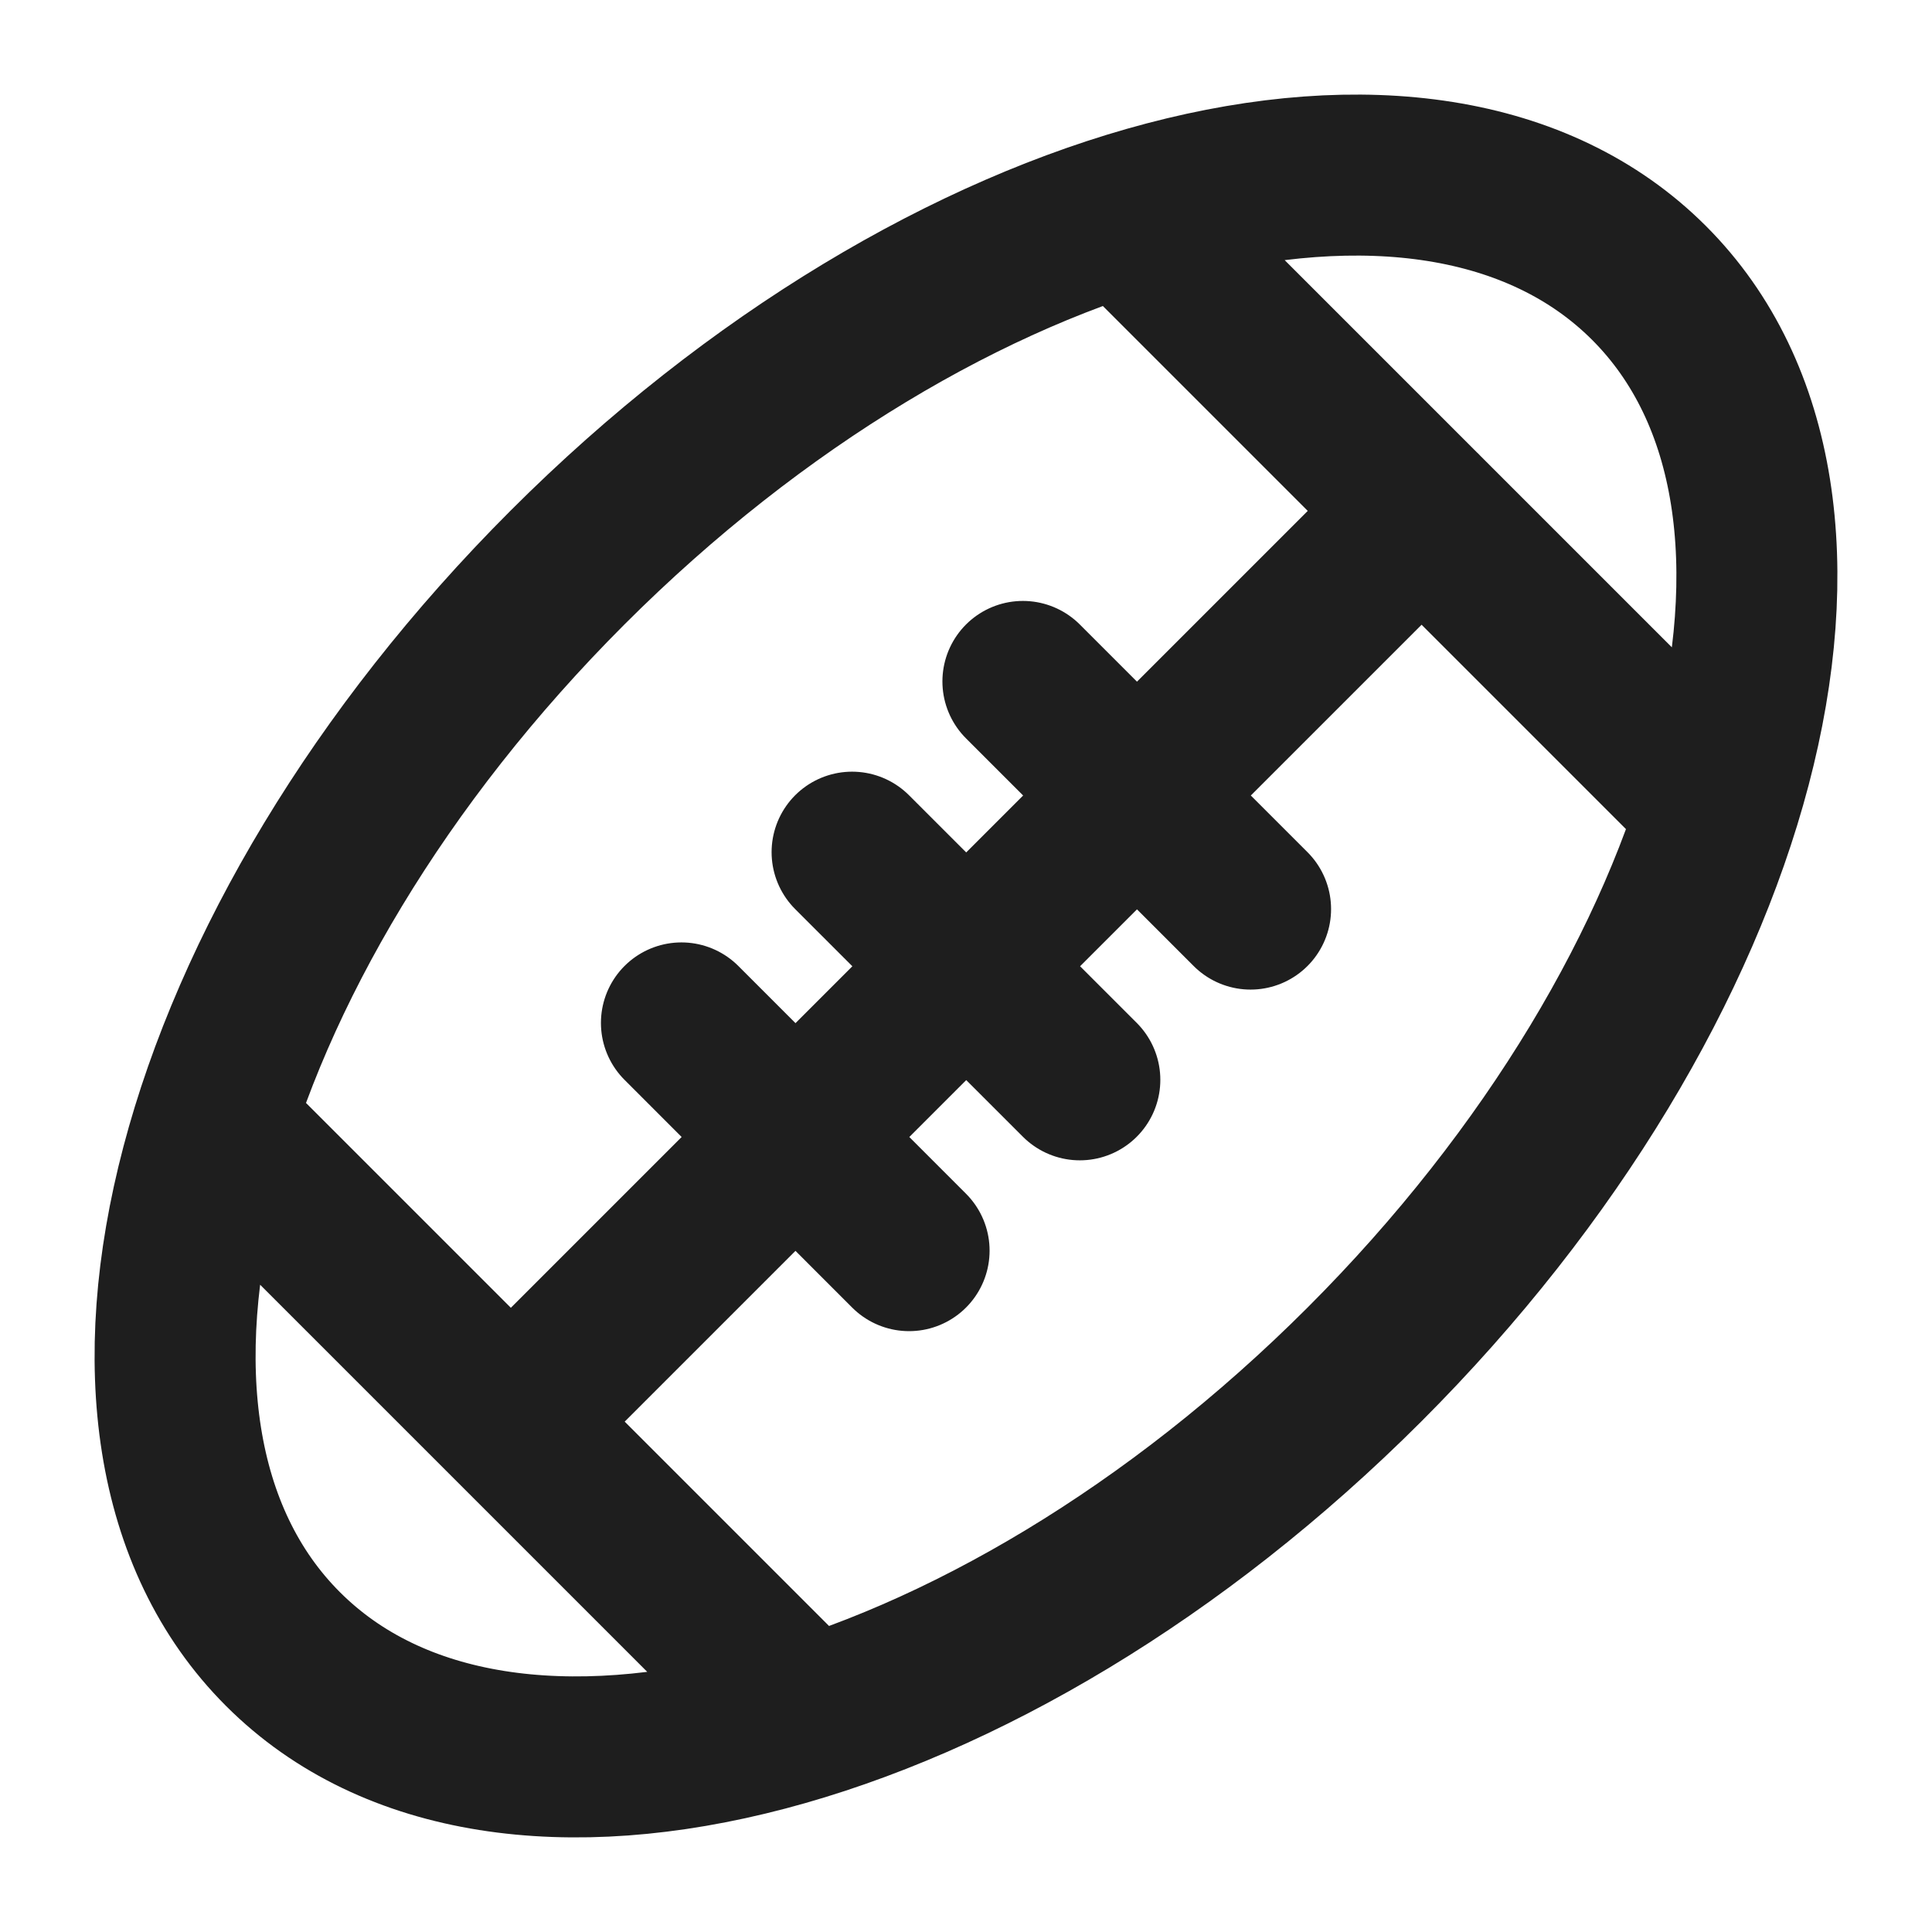 <svg width="24" height="24" viewBox="0 0 24 24" fill="none" xmlns="http://www.w3.org/2000/svg">
<path d="M10.585 10.586L13.414 13.414M12.707 8.465L15.535 11.293M8.465 12.707L11.293 15.536M6.346 17.66L17.66 6.346M2.807 14.121L9.878 21.192M14.121 2.808L21.192 9.879M16.95 16.95C21.636 12.264 23.219 6.249 20.485 3.515C17.751 0.781 11.736 2.364 7.05 7.05C2.364 11.736 0.781 17.752 3.515 20.485C6.248 23.219 12.263 21.636 16.95 16.95Z" stroke="#1E1E1E" stroke-width="2" stroke-linecap="round" stroke-linejoin="round"/>
</svg>
